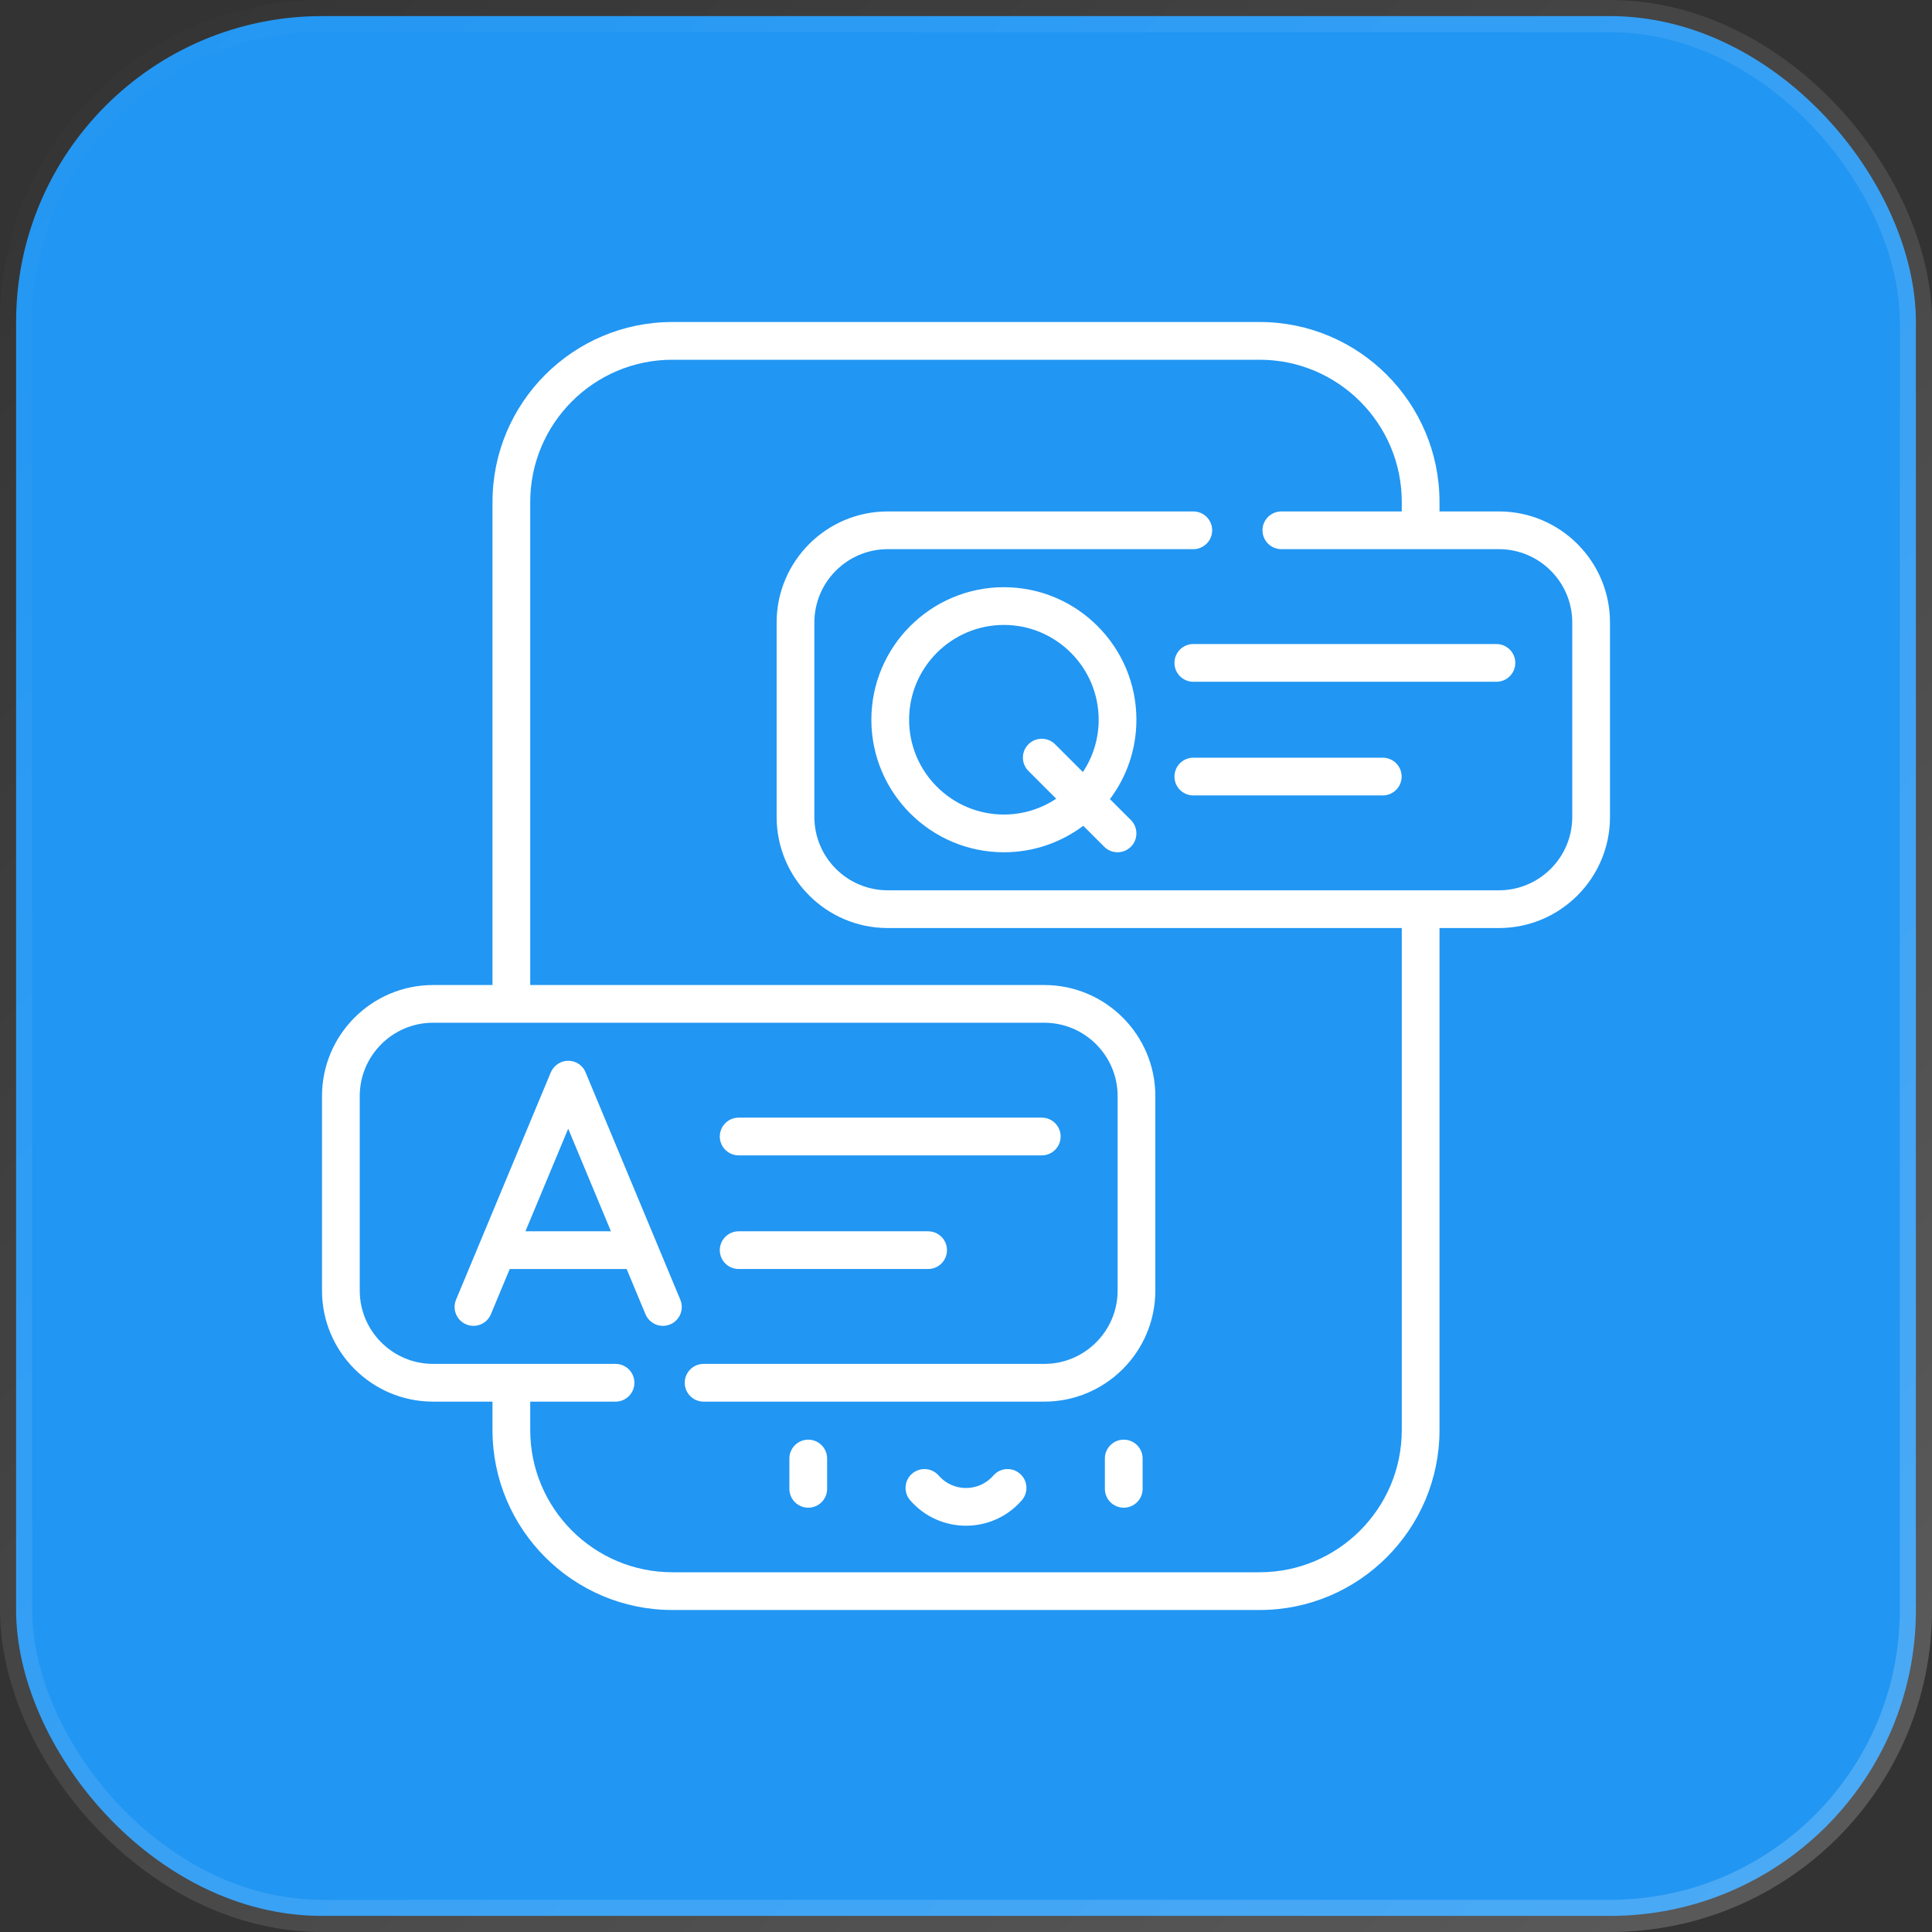 <svg width="60" height="60" viewBox="0 0 60 60" fill="none" xmlns="http://www.w3.org/2000/svg">
<rect x="0" y="0" width="60" height="60" fill="#333333" stroke="none"/>
<rect x="0.5" y="0.5" width="59" height="59" rx="9.5" fill="#2196F3" stroke="url(#paint0_linear_5630_983)"/>
<g clipPath="url(#clip0_5630_983)">
<path d="M46.551 15.883H44.705V15.587C44.705 12.506 42.199 10 39.119 10H20.881C17.801 10 15.295 12.506 15.295 15.587V30.591H13.449C11.547 30.591 10 32.138 10 34.04V40.08C10 41.982 11.547 43.529 13.449 43.529H15.295V44.413C15.295 47.494 17.801 50 20.881 50H39.119C42.199 50 44.705 47.494 44.705 44.413V28.821H46.551C48.453 28.821 50 27.274 50 25.372V19.332C50 17.43 48.453 15.883 46.551 15.883ZM48.828 25.372C48.828 26.628 47.806 27.649 46.551 27.649C42.837 27.649 27.964 27.649 27.568 27.649C26.313 27.649 25.291 26.628 25.291 25.372V19.332C25.291 18.076 26.313 17.055 27.568 17.055H37.059C37.383 17.055 37.645 16.792 37.645 16.469C37.645 16.145 37.383 15.883 37.059 15.883H27.568C25.666 15.883 24.119 17.43 24.119 19.332V25.372C24.119 27.274 25.666 28.821 27.568 28.821H43.533V44.413C43.533 46.848 41.553 48.828 39.119 48.828H20.881C18.447 48.828 16.467 46.848 16.467 44.413V43.529H19.116C19.44 43.529 19.702 43.267 19.702 42.943C19.702 42.619 19.44 42.357 19.116 42.357C19.095 42.357 13.804 42.357 13.449 42.357C12.194 42.357 11.172 41.335 11.172 40.08V34.04C11.172 32.784 12.194 31.762 13.449 31.762H32.432C33.687 31.762 34.709 32.784 34.709 34.04V40.08C34.709 41.335 33.687 42.357 32.432 42.357H21.851C21.527 42.357 21.265 42.619 21.265 42.943C21.265 43.267 21.527 43.529 21.851 43.529H32.432C34.334 43.529 35.88 41.982 35.88 40.08V34.04C35.88 32.138 34.334 30.591 32.432 30.591H16.467V15.587C16.467 13.152 18.447 11.172 20.881 11.172H39.119C41.553 11.172 43.533 13.152 43.533 15.587V15.883H39.794C39.47 15.883 39.208 16.145 39.208 16.469C39.208 16.792 39.47 17.055 39.794 17.055C45.098 17.055 43.482 17.055 46.551 17.055C47.806 17.055 48.828 18.076 48.828 19.332V25.372H48.828Z" fill="white"/>
<path d="M34.47 24.817C34.986 24.13 35.292 23.276 35.292 22.352C35.292 20.083 33.446 18.236 31.177 18.236C28.907 18.236 27.061 20.083 27.061 22.352C27.061 24.622 28.907 26.468 31.177 26.468C32.1 26.468 32.954 26.162 33.642 25.646L34.292 26.296C34.521 26.525 34.892 26.525 35.121 26.296C35.349 26.067 35.349 25.697 35.121 25.468L34.47 24.817ZM31.177 25.296C29.553 25.296 28.233 23.975 28.233 22.352C28.233 20.729 29.553 19.408 31.177 19.408C32.8 19.408 34.12 20.729 34.12 22.352C34.12 22.952 33.94 23.511 33.63 23.977L32.767 23.114C32.538 22.885 32.167 22.886 31.939 23.114C31.71 23.343 31.71 23.714 31.939 23.943L32.801 24.805C32.335 25.115 31.777 25.296 31.177 25.296Z" fill="white"/>
<path d="M18.196 33.328C18.013 32.831 17.319 32.804 17.1 33.316C17.06 33.411 16.703 34.269 14.163 40.364C14.039 40.663 14.18 41.006 14.479 41.13C14.777 41.255 15.12 41.114 15.245 40.815L15.83 39.411H19.461L20.046 40.815C20.14 41.04 20.358 41.176 20.587 41.176C21.004 41.176 21.289 40.751 21.128 40.364C15.024 25.713 20.769 39.502 18.196 33.328ZM17.646 35.053C17.924 35.72 18.343 36.726 18.973 38.239H16.318L17.646 35.053Z" fill="white"/>
<path d="M46.473 20.001H37.06C36.736 20.001 36.474 20.264 36.474 20.587C36.474 20.911 36.736 21.173 37.06 21.173H46.472C46.796 21.173 47.059 20.911 47.059 20.587C47.059 20.264 46.796 20.001 46.473 20.001Z" fill="white"/>
<path d="M42.943 23.531H37.06C36.736 23.531 36.474 23.793 36.474 24.117C36.474 24.441 36.736 24.703 37.06 24.703H42.943C43.266 24.703 43.529 24.441 43.529 24.117C43.529 23.793 43.266 23.531 42.943 23.531Z" fill="white"/>
<path d="M22.94 35.881H32.353C32.677 35.881 32.939 35.618 32.939 35.295C32.939 34.971 32.677 34.709 32.353 34.709H22.94C22.617 34.709 22.354 34.971 22.354 35.295C22.354 35.618 22.617 35.881 22.94 35.881Z" fill="white"/>
<path d="M22.94 39.41H28.823C29.147 39.41 29.409 39.148 29.409 38.825C29.409 38.501 29.147 38.239 28.823 38.239H22.94C22.617 38.239 22.354 38.501 22.354 38.825C22.354 39.148 22.617 39.41 22.94 39.41Z" fill="white"/>
<path d="M25.101 44.71C24.778 44.71 24.515 44.972 24.515 45.296V46.237C24.515 46.561 24.778 46.823 25.101 46.823C25.425 46.823 25.687 46.561 25.687 46.237V45.296C25.687 44.972 25.425 44.71 25.101 44.71Z" fill="white"/>
<path d="M34.899 44.71C34.575 44.71 34.313 44.972 34.313 45.296V46.237C34.313 46.561 34.575 46.823 34.899 46.823C35.222 46.823 35.485 46.561 35.485 46.237V45.296C35.485 44.972 35.222 44.71 34.899 44.71Z" fill="white"/>
<path d="M31.675 45.767C31.431 45.555 31.061 45.58 30.849 45.825C30.399 46.341 29.598 46.339 29.151 45.825C28.939 45.58 28.569 45.555 28.324 45.767C28.08 45.979 28.054 46.349 28.267 46.593C29.182 47.647 30.819 47.645 31.733 46.593C31.946 46.349 31.92 45.979 31.675 45.767Z" fill="white"/>
</g>
<defs>
<linearGradient id="paint0_linear_5630_983" x1="0" y1="0" x2="60" y2="60" gradientUnits="userSpaceOnUse">
<stop stop-color="white" stop-opacity="0"/>
<stop offset="1" stop-color="white" stop-opacity="0.2"/>
</linearGradient>
<clipPath id="clip0_5630_983">
<rect width="40" height="40" fill="white" transform="translate(10 10)"/>
</clipPath>
</defs>
</svg>
